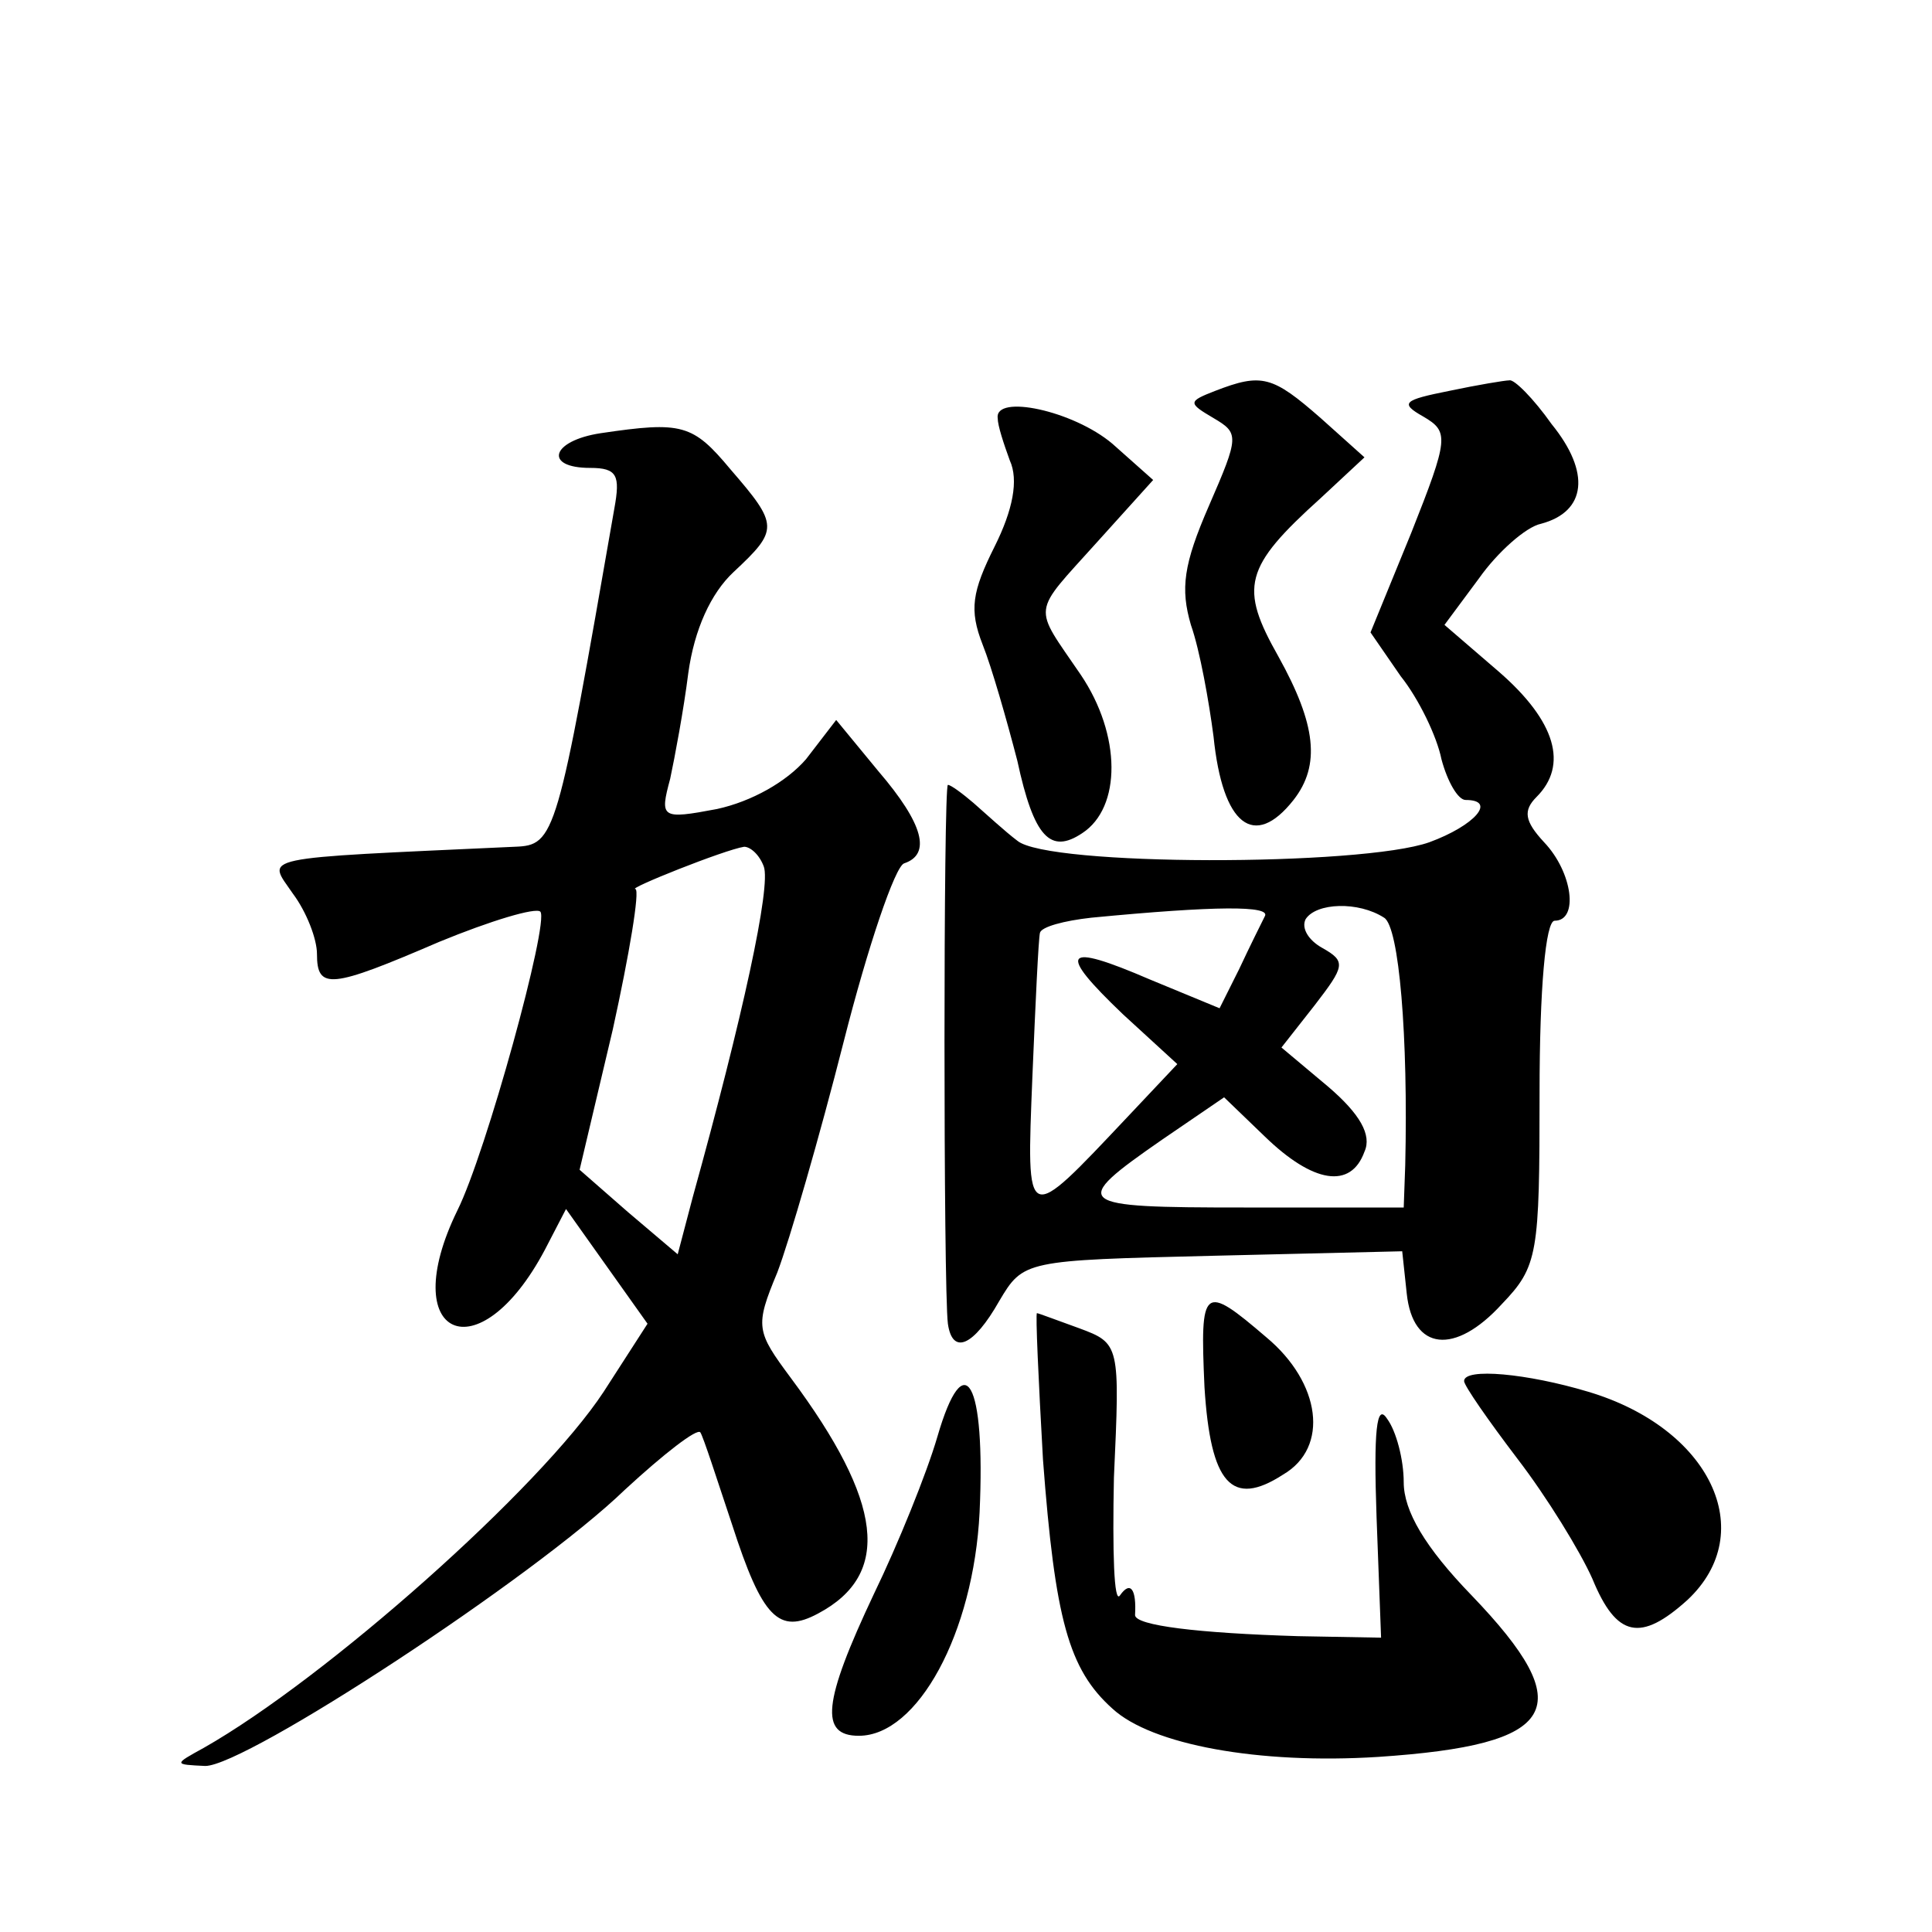 <?xml version="1.0" standalone="no"?>
<!DOCTYPE svg PUBLIC "-//W3C//DTD SVG 20010904//EN"
 "http://www.w3.org/TR/2001/REC-SVG-20010904/DTD/svg10.dtd">
<svg version="1.0" xmlns="http://www.w3.org/2000/svg"
 width="128pt" height="128pt" viewBox="0 0 128 128"
 preserveAspectRatio="xMidYMid meet">
<g transform="translate(0,128) scale(0.1,-0.1)"
fill="#0" stroke="none">
<path d="M805 1021 c-18 -7 -18 -8 -1 -18 17 -10 17 -12 -3 -58 -17 -39 -19 -55
-12 -79 6 -17 12 -51 15 -74 6 -59 27 -75 53 -42 18 23 15 50 -10 95 -26 46 -23
59 28 105 l29 27 -29 26 c-32 28 -39 30 -70 18z M960 1021 c-30 -6 -33 -8 -17 -17
17 -10 17 -14 -8 -77 l-27 -66 20 -29 c12 -15 24 -40 27 -55 4 -15 11 -27 16 -27
21 0 6 -17 -24 -28 -45 -16 -253 -16 -273 1 -8 6 -21 18 -29 25 -7 6 -15 12 -17
12 -3 0 -3 -334 0 -357 3 -21 17 -15 34 15 16 27 17 27 141 30 l126 3 3 -28 c4
-38 32 -41 63 -7 24 25 25 33 25 140 0 69 4 114 10 114 16 0 12 32 -7 52 -13 14
-14 21 -5 30 21 21 13 50 -25 83 l-36 31 23 31 c12 17 31 34 41 36 30 8 33 34 7
66 -12 17 -25 30 -28 29 -3 0 -21 -3 -40 -7z m-122 -348 c-2 -4 -10 -20 -17 -35
l-13 -26 -46 19 c-58 25 -62 19 -18 -23 l36 -33 -33 -35 c-68 -72 -67 -73 -63 27
2 48 4 91 5 95 1 4 16 8 34 10 83 8 119 8 115 1z m79 -1 c10 -6 16 -79 14 -164
l-1 -28 -106 0 c-113 0 -116 2 -54 45 l41 28 27 -26 c32 -31 57 -35 66 -10 5 11
-3 25 -24 43 l-31 26 22 28 c20 26 21 29 5 38 -9 5 -14 13 -11 19 7 11 35 12 52
1z M661 1003 c0 -5 4 -17 8 -28 6 -13 2 -33 -10 -57 -15 -30 -17 -42 -8 -65 6 -15
16 -50 23 -77 11 -51 22 -62 43 -48 26 17 26 65 -1 105 -32 47 -33 39 11 88 l37
41 -27 24 c-26 22 -78 33 -76 17z M398 993 c-33 -5 -38 -23 -7 -23 18 0 20 -5 16
-27 -38 -218 -39 -223 -66 -224 -174 -8 -164 -6 -147 -31 9 -12 16 -30 16 -40 0
-24 9 -23 81 8 34 14 64 23 67 20 6 -7 -36 -160 -55 -198 -41 -84 14 -109 58 -26
l14 27 27 -38 27 -38 -29 -45 c-42 -64 -184 -190 -265 -236 -20 -11 -20 -11 1 -12
27 0 218 125 278 183 26 24 48 41 50 38 2 -3 11 -31 21 -61 20 -62 31 -73 57 -59
49 26 43 74 -18 156 -23 31 -24 34 -9 70 8 21 28 90 44 153 16 63 34 116 40 118
18 6 13 26 -17 61 l-28 34 -20 -26 c-13 -15 -36 -28 -59 -33 -37 -7 -38 -6 -31
20 3 14 9 46 12 70 4 29 15 53 30 67 30 28 30 31 -2 68 -25 30 -32 32 -86 24z m108
-287 c5 -13 -14 -100 -47 -219 l-10 -38 -33 28 -32 28 22 93 c11 50 18 92 15 93
-6 0 59 26 72 28 4 0 10 -5 13 -13z M798 361 c4 -64 18 -80 52 -58 31 18 25 61
-11 91 -42 36 -44 34 -41 -33z M691 313 c8 -106 17 -139 46 -165 26 -24 97 -37
176 -32 120 8 134 32 62 107 -31 32 -45 56 -45 75 0 15 -5 34 -11 42 -7 11 -9 -8
-7 -65 l3 -80 -55 1 c-66 2 -108 7 -108 14 1 17 -3 23 -10 13 -4 -6 -5 29 -4 78
4 88 4 89 -23 99 -14 5 -27 10 -28 10 -1 0 1 -44 4 -97z M621 328 c-7 -24 -26 -71
-42 -104 -34 -72 -36 -94 -10 -94 39 0 76 68 80 148 4 87 -10 112 -28 50z M970
365 c0 -3 16 -26 35 -51 20 -26 42 -62 50 -80 16 -39 32 -42 63 -14 48 45 15 114
-66 138 -40 12 -82 16 -82 7z"/>
</g>
</svg>
